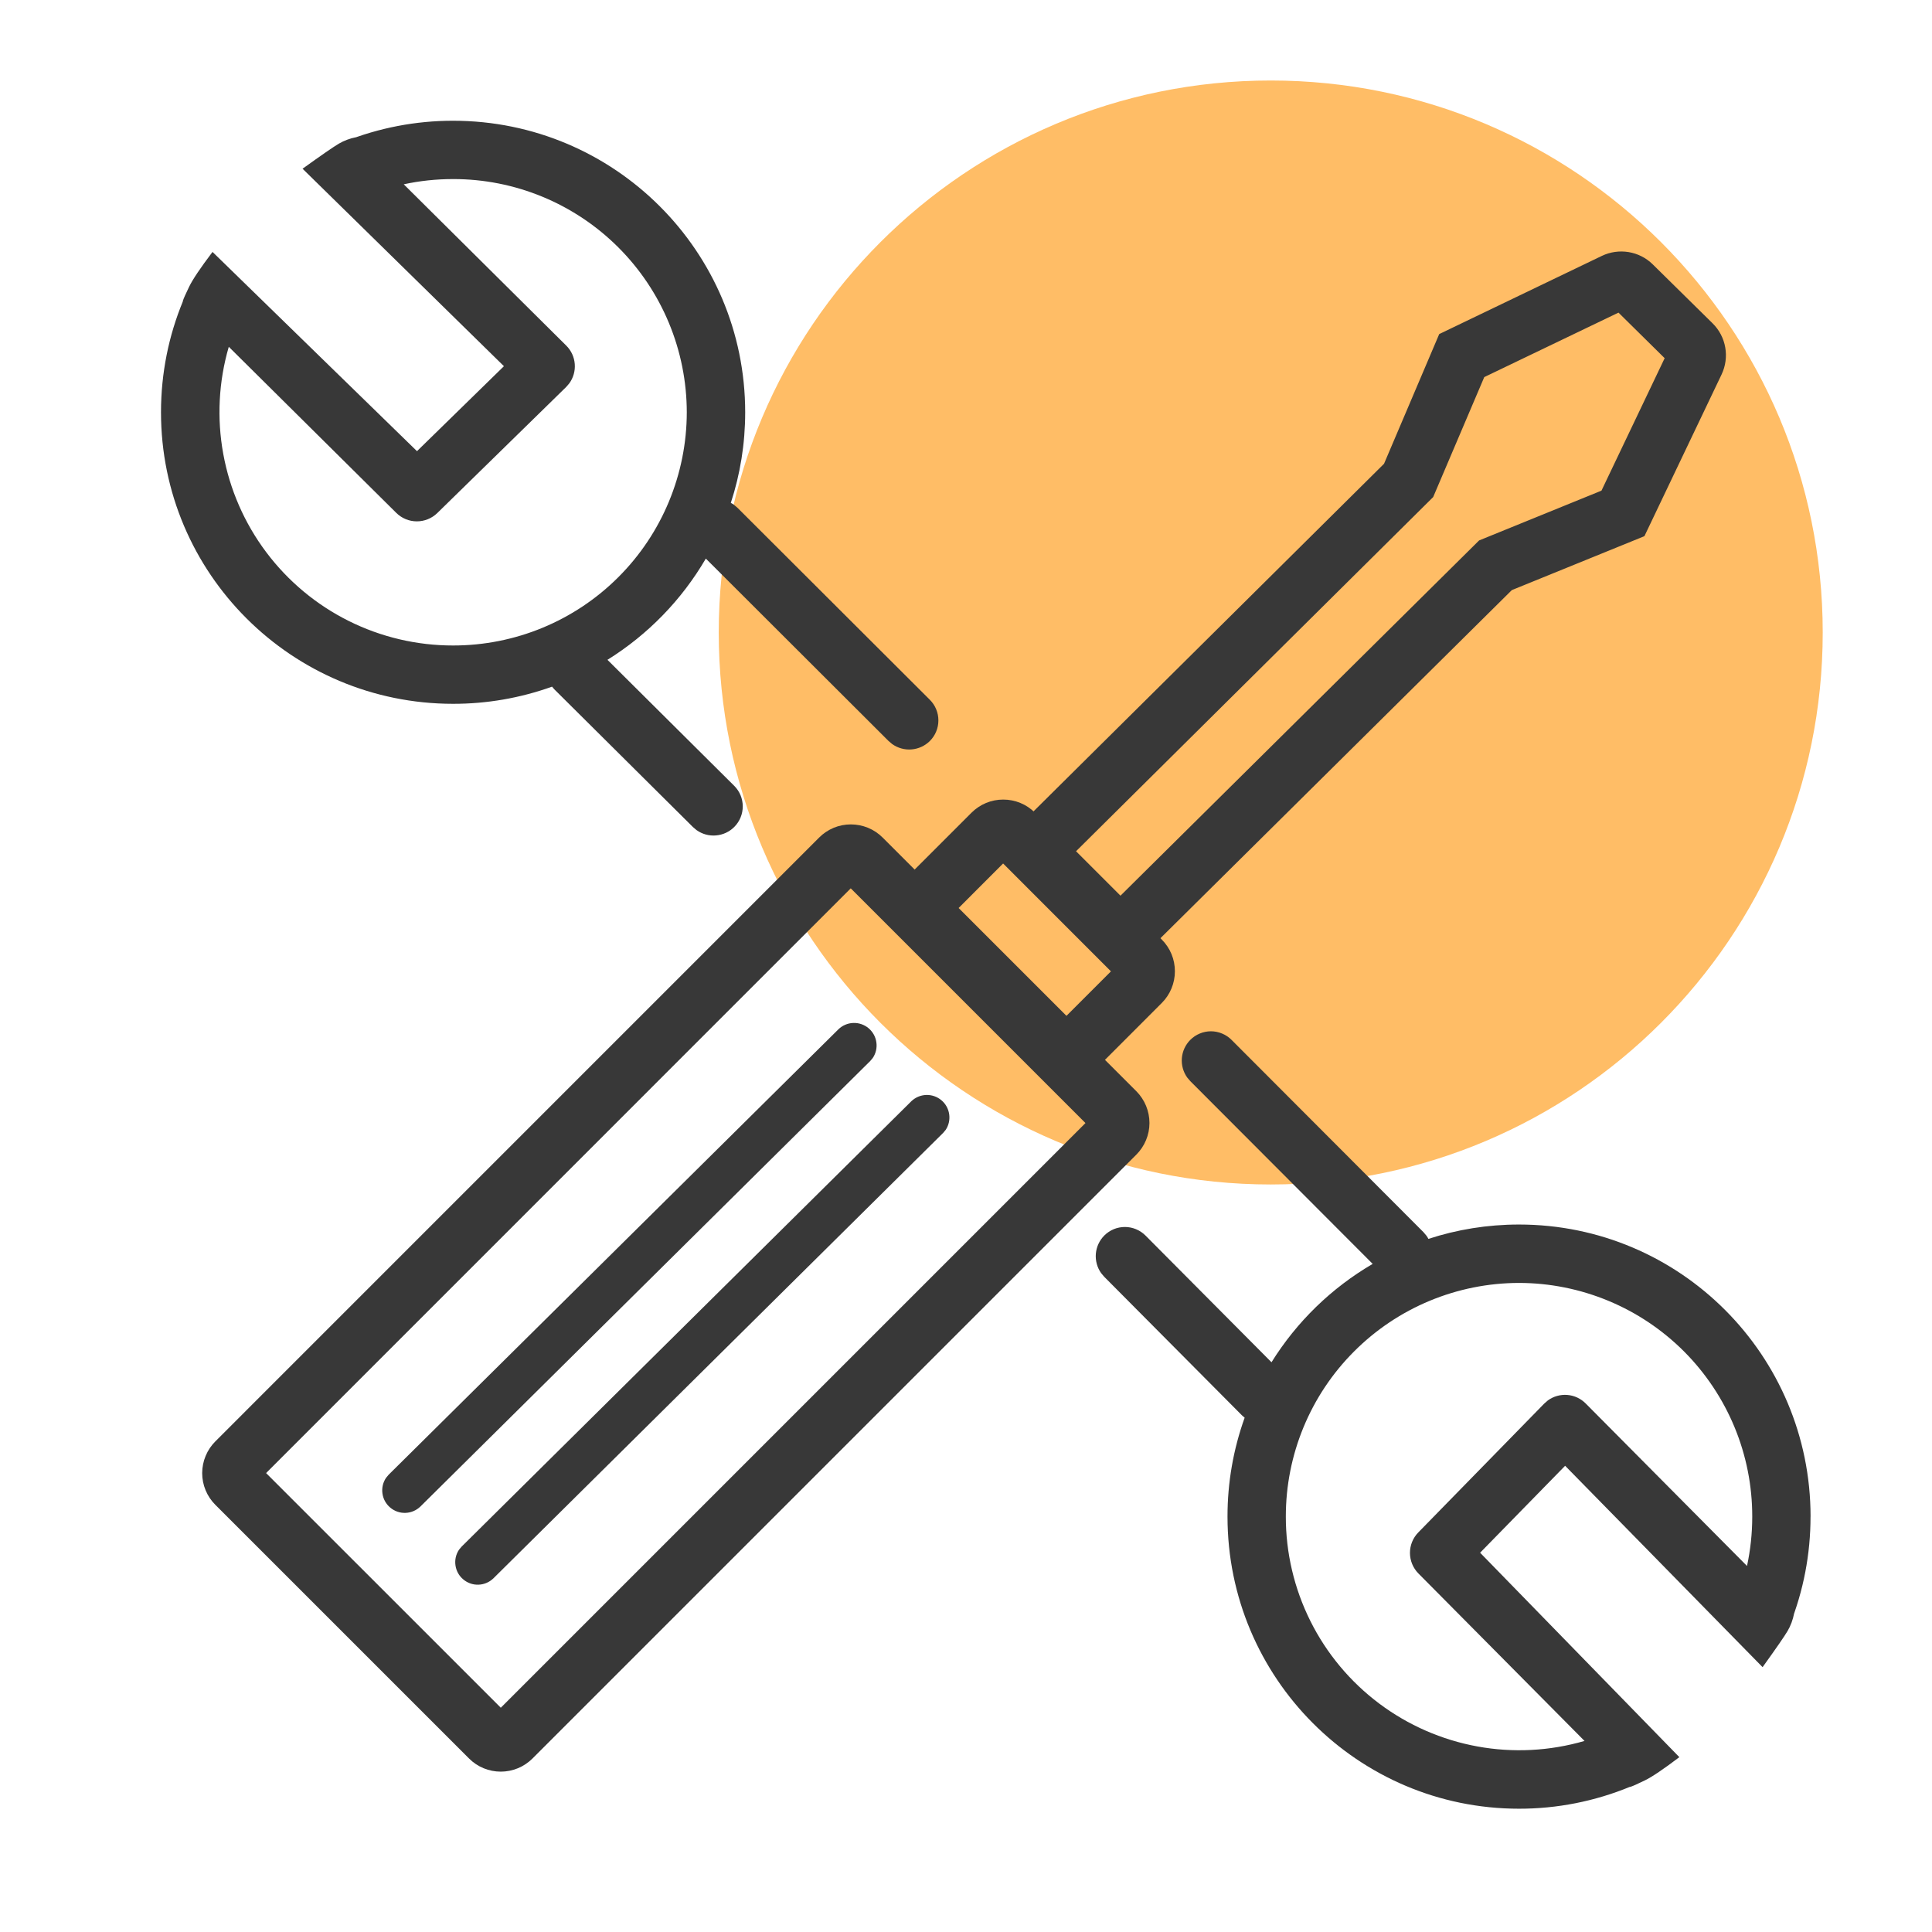 <svg width="48" height="48" viewBox="0 0 48 48" fill="none" xmlns="http://www.w3.org/2000/svg">
<path d="M31.571 29.428C39.145 29.428 45.285 23.288 45.285 15.714C45.285 8.14 39.145 2 31.571 2C23.997 2 17.857 8.14 17.857 15.714C17.857 23.288 23.997 29.428 31.571 29.428Z" fill="#FFBD66"/>
<path d="M20.35 20.81C20.453 20.706 20.576 20.624 20.711 20.567C20.846 20.511 20.992 20.482 21.138 20.482C21.285 20.482 21.43 20.511 21.565 20.566C21.701 20.622 21.824 20.704 21.928 20.808L28.232 27.111C28.335 27.215 28.417 27.338 28.473 27.473C28.529 27.609 28.558 27.754 28.558 27.901C28.558 28.047 28.529 28.192 28.472 28.328C28.416 28.463 28.333 28.586 28.23 28.689L13.23 43.689C13.126 43.793 13.003 43.875 12.868 43.931C12.732 43.987 12.588 44.016 12.441 44.016C12.295 44.016 12.15 43.987 12.014 43.931C11.879 43.875 11.756 43.793 11.653 43.689L5.35 37.387C5.246 37.283 5.164 37.16 5.108 37.025C5.052 36.89 5.023 36.745 5.023 36.598C5.024 36.452 5.052 36.307 5.109 36.172C5.165 36.036 5.247 35.914 5.351 35.81L20.35 20.81ZM21.137 22.07L6.611 36.598L12.442 42.428L26.968 27.902L21.138 22.072L21.137 22.07Z" fill="#383838"/>
<path d="M24.135 20.193C24.239 20.089 24.361 20.007 24.497 19.95C24.632 19.894 24.777 19.865 24.924 19.865C25.07 19.865 25.215 19.893 25.351 19.949C25.486 20.005 25.61 20.087 25.713 20.191L28.864 23.343C28.968 23.447 29.05 23.57 29.106 23.705C29.162 23.84 29.19 23.985 29.19 24.132C29.19 24.278 29.161 24.423 29.105 24.558C29.049 24.694 28.967 24.816 28.863 24.92L27.284 26.5C27.181 26.604 27.058 26.686 26.922 26.742C26.787 26.798 26.642 26.827 26.496 26.827C26.349 26.827 26.204 26.798 26.069 26.742C25.934 26.686 25.811 26.604 25.707 26.5L22.555 23.35C22.451 23.246 22.369 23.123 22.313 22.988C22.257 22.852 22.228 22.707 22.229 22.561C22.229 22.414 22.258 22.269 22.314 22.134C22.37 21.998 22.452 21.875 22.556 21.772L24.135 20.193ZM24.922 21.453L23.817 22.559L26.496 25.238L27.601 24.133L24.922 21.453Z" fill="#383838"/>
<path d="M35.757 8.3L39.797 6.358C40.221 6.155 40.727 6.238 41.062 6.568L42.548 8.032C42.887 8.365 42.976 8.877 42.771 9.306L40.855 13.321L37.561 14.661L28.621 23.517C28.412 23.725 28.128 23.841 27.833 23.841C27.538 23.84 27.256 23.723 27.047 23.514L25.471 21.938C25.278 21.745 25.163 21.487 25.147 21.214C25.131 20.941 25.216 20.672 25.386 20.458L25.476 20.358L34.386 11.522L35.757 8.3ZM40.211 7.767L36.876 9.369L35.607 12.349L26.734 21.149L27.838 22.253L36.748 13.427L39.788 12.19L41.358 8.899L40.211 7.767ZM20.832 25.571C20.931 25.475 21.063 25.42 21.2 25.415C21.338 25.41 21.473 25.457 21.579 25.545C21.684 25.634 21.754 25.758 21.773 25.895C21.793 26.032 21.761 26.17 21.684 26.285L21.619 26.362L10.442 37.432C10.342 37.527 10.211 37.583 10.073 37.587C9.936 37.592 9.801 37.545 9.696 37.456C9.59 37.368 9.521 37.243 9.502 37.107C9.482 36.97 9.514 36.831 9.591 36.717L9.655 36.64L20.832 25.571ZM22.647 27.355C22.747 27.262 22.877 27.208 23.014 27.204C23.151 27.2 23.284 27.247 23.389 27.335C23.494 27.423 23.562 27.546 23.582 27.681C23.602 27.817 23.572 27.955 23.497 28.069L23.433 28.146L12.256 39.216C12.156 39.311 12.025 39.367 11.887 39.371C11.75 39.376 11.615 39.329 11.51 39.24C11.404 39.152 11.335 39.027 11.316 38.891C11.296 38.754 11.328 38.615 11.405 38.501L11.47 38.424L22.647 27.355ZM11.257 3C15.265 3 18.514 6.243 18.514 10.243C18.514 11.029 18.389 11.786 18.157 12.494C18.184 12.507 18.21 12.523 18.235 12.541L18.325 12.618L23.102 17.386C23.169 17.453 23.223 17.533 23.259 17.621C23.296 17.709 23.314 17.803 23.314 17.898C23.314 17.993 23.296 18.087 23.259 18.175C23.223 18.263 23.169 18.343 23.102 18.41C22.98 18.531 22.819 18.605 22.648 18.619C22.477 18.633 22.306 18.586 22.166 18.486L22.076 18.41L17.536 13.878C16.938 14.903 16.099 15.766 15.092 16.393L18.24 19.522C18.524 19.804 18.525 20.262 18.242 20.546C18.12 20.668 17.96 20.742 17.788 20.756C17.617 20.771 17.446 20.724 17.306 20.624L17.216 20.548L13.772 17.126L13.715 17.06C12.926 17.343 12.095 17.487 11.257 17.486C7.249 17.486 4 14.243 4 10.243C4 9.267 4.193 8.336 4.544 7.486L4.541 7.481C4.56 7.421 4.613 7.301 4.7 7.122C4.787 6.943 4.98 6.655 5.28 6.259L10.36 11.209L12.52 9.098L7.517 4.192C7.985 3.855 8.285 3.648 8.417 3.57C8.549 3.493 8.693 3.439 8.85 3.408L8.55 3.521C9.411 3.176 10.33 2.999 11.257 3ZM11.257 4.449C10.837 4.449 10.426 4.493 10.031 4.579L14.066 8.584C14.326 8.84 14.351 9.243 14.142 9.527L14.064 9.617L10.864 12.747C10.727 12.88 10.544 12.954 10.353 12.953C10.162 12.952 9.979 12.876 9.844 12.741L5.684 8.616C5.432 9.481 5.385 10.392 5.547 11.278C5.709 12.164 6.074 13 6.615 13.72C7.156 14.44 7.857 15.025 8.663 15.427C9.469 15.829 10.357 16.038 11.258 16.037C12.796 16.038 14.272 15.429 15.36 14.342C16.449 13.256 17.061 11.781 17.063 10.243C17.062 9.481 16.911 8.727 16.619 8.024C16.327 7.321 15.899 6.682 15.36 6.144C14.821 5.606 14.181 5.179 13.477 4.888C12.773 4.597 12.019 4.448 11.257 4.449ZM44.983 37.68C44.983 33.672 41.74 30.423 37.74 30.423C36.954 30.423 36.197 30.548 35.488 30.78C35.475 30.753 35.459 30.727 35.441 30.702L35.365 30.612L30.597 25.835C30.53 25.768 30.45 25.714 30.362 25.678C30.274 25.641 30.18 25.622 30.085 25.622C29.99 25.622 29.896 25.641 29.808 25.678C29.72 25.714 29.64 25.768 29.573 25.835C29.452 25.957 29.377 26.117 29.363 26.289C29.349 26.46 29.396 26.631 29.496 26.771L29.573 26.861L34.104 31.401C33.08 31.999 32.217 32.838 31.59 33.845L28.46 30.697C28.393 30.63 28.313 30.576 28.226 30.54C28.138 30.503 28.044 30.484 27.949 30.484C27.854 30.484 27.76 30.502 27.672 30.538C27.584 30.575 27.504 30.628 27.437 30.695C27.315 30.817 27.241 30.977 27.226 31.148C27.212 31.32 27.258 31.491 27.358 31.631L27.434 31.721L30.856 35.164L30.923 35.222C30.64 36.011 30.496 36.842 30.497 37.68C30.497 41.688 33.74 44.937 37.74 44.937C38.685 44.938 39.622 44.753 40.496 44.393L40.501 44.396C40.561 44.377 40.681 44.324 40.861 44.236C41.04 44.15 41.327 43.956 41.723 43.656L36.773 38.577L38.885 36.417L43.791 41.42C44.128 40.952 44.335 40.652 44.413 40.52C44.49 40.388 44.543 40.244 44.574 40.087L44.462 40.387C44.807 39.526 44.983 38.607 44.982 37.68H44.983ZM43.534 37.68C43.534 38.1 43.489 38.51 43.404 38.906L39.398 34.871C39.276 34.747 39.114 34.671 38.941 34.657C38.768 34.643 38.595 34.691 38.455 34.794L38.365 34.873L35.237 38.073C35.104 38.209 35.029 38.393 35.03 38.584C35.031 38.775 35.107 38.958 35.241 39.093L39.367 43.253C38.502 43.505 37.591 43.552 36.705 43.39C35.819 43.228 34.983 42.862 34.263 42.322C33.543 41.781 32.958 41.08 32.556 40.274C32.154 39.468 31.945 38.58 31.946 37.679C31.945 36.141 32.554 34.665 33.641 33.577C34.727 32.488 36.202 31.876 37.74 31.874C38.502 31.875 39.256 32.026 39.959 32.318C40.663 32.61 41.301 33.038 41.84 33.577C42.377 34.116 42.804 34.756 43.095 35.46C43.386 36.164 43.535 36.918 43.534 37.68Z" fill="#383838"/>
</svg>
